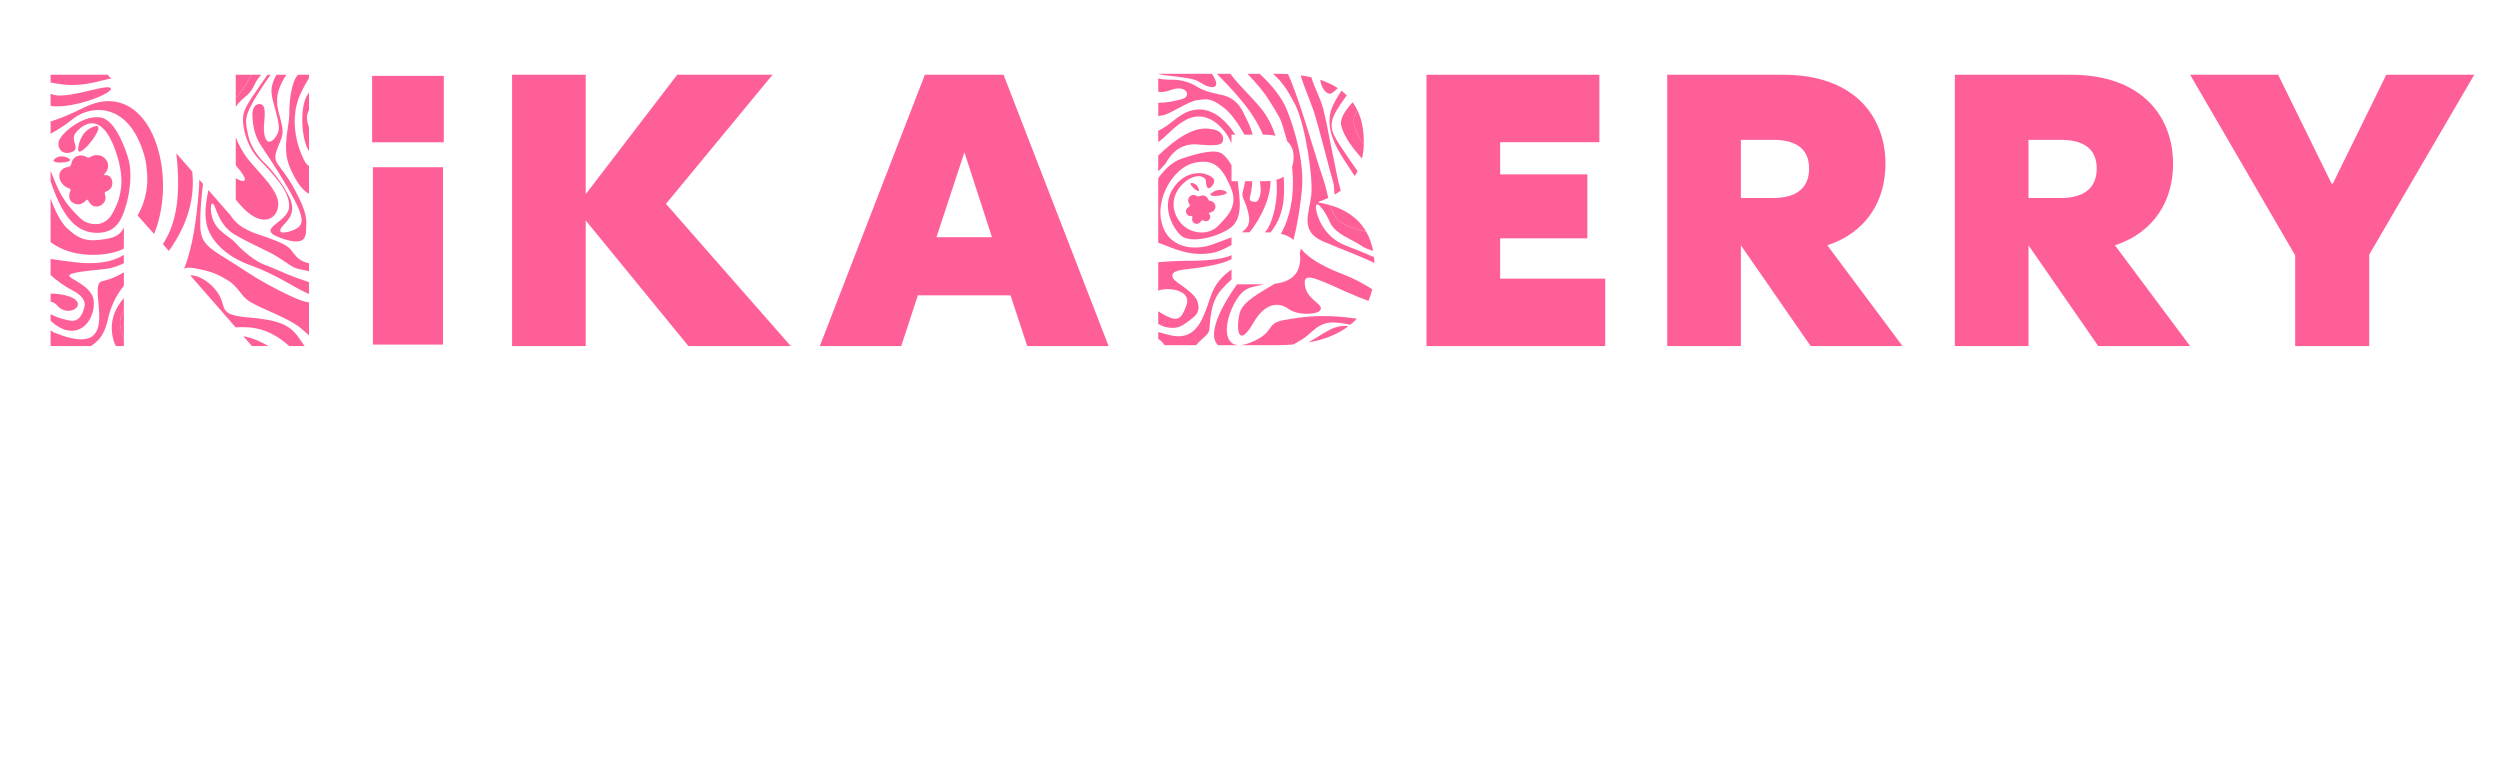 <?xml version="1.0" encoding="UTF-8"?> <svg xmlns="http://www.w3.org/2000/svg" width="165" height="50" viewBox="0 0 165 50" fill="none"><path d="M29.24 22.743H24.611V11.037H29.24V22.743ZM29.29 9.39H24.561V5.007H29.29V9.39Z" fill="#FF5F99"></path><path d="M45.438 22.842L38.658 14.552V22.842H33.797V4.933H38.658V12.813L44.696 4.933H50.99L43.954 13.453L52.192 22.842H45.438Z" fill="#FF5F99"></path><path d="M65.467 15.653L63.651 10.05L61.809 15.653H65.467ZM66.695 19.49H60.58L59.48 22.842H54.107L61.041 4.933H66.234L73.168 22.842H67.795L66.695 19.49Z" fill="#FF5F99"></path><path d="M105.943 18.39V22.842H94.148V4.933H105.559V9.385H99.01V11.508H104.766V15.73H99.01V18.39H105.943Z" fill="#FF5F99"></path><path d="M114.898 9.231V13.069H117.021C118.505 13.069 119.401 12.455 119.401 11.124C119.401 9.794 118.505 9.231 117.021 9.231H114.898ZM119.503 22.842L114.898 16.19V22.842H110.037V4.933H117.687C122.42 4.933 124.441 7.722 124.441 10.817C124.441 13.197 123.238 15.32 120.603 16.19L125.567 22.842H119.503Z" fill="#FF5F99"></path><path d="M133.881 9.231V13.069H136.004C137.488 13.069 138.383 12.455 138.383 11.124C138.383 9.794 137.488 9.231 136.004 9.231H133.881ZM138.486 22.842L133.881 16.19V22.842H129.02V4.933H136.669C141.402 4.933 143.423 7.722 143.423 10.817C143.423 13.197 142.221 15.32 139.586 16.19L144.549 22.842H138.486Z" fill="#FF5F99"></path><path d="M156.369 16.804V22.842H151.482V16.855L144.549 4.933H150.357L153.887 12.122H153.964L157.495 4.933H163.302L156.369 16.804Z" fill="#FF5F99"></path><path fill-rule="evenodd" clip-rule="evenodd" d="M79.004 12.944C78.611 12.689 78.233 13.141 78.517 13.491C78.554 13.537 78.525 13.624 78.472 13.65C78.125 13.819 78.27 14.297 78.619 14.259C78.671 14.254 78.717 14.3 78.7 14.348C78.654 14.483 78.674 14.733 78.96 14.773C79.084 14.79 79.199 14.71 79.266 14.604C79.297 14.553 79.364 14.52 79.416 14.548C79.796 14.751 80.007 14.301 79.802 14.117C79.778 14.095 79.781 14.052 79.812 14.045C80.465 13.9 80.216 13.265 79.872 13.261C79.821 13.261 79.776 13.227 79.755 13.18C79.692 13.038 79.54 12.791 79.152 12.951C79.106 12.97 79.046 12.971 79.004 12.944Z" fill="#FF5F99"></path><path fill-rule="evenodd" clip-rule="evenodd" d="M79.5 11.471C79.17 11.365 78.109 11.34 77.394 12.482C76.679 13.627 77.344 14.959 77.909 15.517C78.48 16.075 80.175 15.728 81.141 15.09C82.106 14.452 81.791 13.029 81.721 12.23C81.716 12.139 81.701 12.049 81.686 11.958H81.281V10.903C81.091 10.571 80.876 10.3 80.675 10.154C80.24 9.838 79.235 10.049 77.979 10.476C77.329 10.692 76.804 11.26 76.443 11.762V16.02C76.564 16.06 76.694 16.11 76.839 16.166C77.964 16.618 78.76 16.875 79.895 16.714C80.36 16.648 80.851 16.417 81.281 16.166V15.663C80.951 15.794 80.571 15.93 80.16 16.085C78.77 16.633 77.079 16.342 76.668 14.703C76.258 13.069 77.449 11.074 78.799 10.752C80.15 10.436 80.665 11.089 81.206 12.31C81.751 13.532 81.101 14.185 80.385 14.919C79.67 15.648 78.149 15.462 77.609 14.2C77.064 12.934 78.084 11.933 78.739 11.697C79.395 11.466 79.585 11.873 79.585 11.873C79.585 11.873 79.585 12.778 79.995 12.27C80.405 11.767 79.83 11.576 79.5 11.471Z" fill="#FF5F99"></path><path fill-rule="evenodd" clip-rule="evenodd" d="M79.129 12.522C79.129 12.522 79.058 12.185 78.773 12.1C78.143 11.918 79.219 12.904 79.129 12.522Z" fill="#FF5F99"></path><path fill-rule="evenodd" clip-rule="evenodd" d="M80.737 12.564C80.322 12.433 79.942 12.758 79.942 12.758C79.499 13.116 81.646 12.854 80.737 12.564Z" fill="#FF5F99"></path><path fill-rule="evenodd" clip-rule="evenodd" d="M82.176 11.959C82.151 12.155 82.101 12.366 82.041 12.572C81.881 13.115 82.226 13.15 82.426 14.241C82.522 14.764 82.322 15.08 81.941 15.336H82.462C82.637 15.155 83.537 13.954 83.787 12.627C83.837 12.376 83.857 12.145 83.852 11.938C83.727 11.948 83.602 11.959 83.467 11.959H83.157C83.197 12.29 83.212 12.517 83.212 12.517C83.212 12.517 83.182 13.356 82.822 13.321C82.466 13.291 82.436 13.22 82.532 12.848C82.581 12.647 82.642 12.32 82.651 11.959H82.176Z" fill="#FF5F99"></path><path fill-rule="evenodd" clip-rule="evenodd" d="M84.243 11.863C84.393 13.296 83.963 14.608 83.672 15.085C83.622 15.161 83.557 15.246 83.473 15.337H83.522C83.632 15.337 83.747 15.337 83.853 15.341C84.358 14.723 84.648 13.994 84.723 13.11C84.758 12.667 84.758 12.175 84.723 11.662C84.578 11.747 84.418 11.818 84.243 11.863Z" fill="#FF5F99"></path><path fill-rule="evenodd" clip-rule="evenodd" d="M85.324 11.632C85.384 12.994 85.174 14.291 84.538 15.432C84.883 15.512 85.159 15.643 85.369 15.834C85.634 14.809 85.784 13.748 85.854 13.16C85.869 13.009 85.889 12.858 85.909 12.697C86.144 10.742 85.403 8.415 84.938 7.259C84.618 6.444 83.888 5.55 83.132 4.871H82.332C82.973 5.53 83.441 6.12 83.668 6.475C83.915 6.859 84.236 7.376 84.413 7.702C84.61 8.062 84.663 8.329 84.953 9.325C85.224 9.566 85.378 9.908 85.378 10.37C85.378 10.606 85.344 10.807 85.278 10.988C85.299 11.195 85.314 11.406 85.324 11.632Z" fill="#FF5F99"></path><path fill-rule="evenodd" clip-rule="evenodd" d="M83.468 8.887C83.728 8.887 83.973 8.912 84.188 8.958C83.953 8.279 83.643 7.661 83.248 7.178C82.462 6.223 81.827 5.711 81.207 4.871H80.316C80.796 5.379 81.307 5.872 82.002 6.716C82.597 7.44 83.023 8.139 83.358 8.887H83.468Z" fill="#FF5F99"></path><path fill-rule="evenodd" clip-rule="evenodd" d="M82.677 8.887C82.516 8.302 82.331 7.983 82.206 7.731C82.035 7.388 81.75 6.548 80.729 6.288C80.321 6.184 79.56 6.082 78.97 5.706C78.606 5.474 77.999 5.233 77.264 5.263C76.979 5.273 76.689 5.228 76.443 5.173L76.444 6.052C76.839 6.153 77.287 5.907 77.595 5.853C78.357 5.719 78.62 6.374 78.01 6.54C77.409 6.701 77.044 6.771 76.444 6.786V7.656C76.543 7.646 76.649 7.631 76.754 7.611C77.309 7.49 78.434 6.681 79.014 6.61C79.6 6.545 79.865 6.414 80.736 7.078C81.256 7.47 81.741 8.184 82.131 8.887H82.677Z" fill="#FF5F99"></path><path fill-rule="evenodd" clip-rule="evenodd" d="M81.53 8.887C80.82 7.802 79.819 6.942 78.574 7.309C77.729 7.561 77.204 8.304 76.443 8.626V9.38C77.023 8.973 77.514 8.294 78.319 7.887C79.434 7.329 80.385 8.033 80.955 8.857C81.08 9.038 81.185 9.244 81.28 9.455V8.887H81.53Z" fill="#FF5F99"></path><path fill-rule="evenodd" clip-rule="evenodd" d="M80.015 8.525C79.36 8.415 78.419 8.38 76.443 10.264V11.31C76.713 11.054 76.879 10.833 76.913 10.812C76.989 10.762 77.519 9.38 79.079 9.536C80.645 9.697 80.68 9.45 80.72 9.254C80.76 9.058 80.685 8.641 80.015 8.525Z" fill="#FF5F99"></path><path fill-rule="evenodd" clip-rule="evenodd" d="M78.044 17.216C77.734 17.216 77.119 17.256 76.443 17.302V19.187C76.473 19.172 76.513 19.157 76.553 19.147C77.164 18.961 78.644 19.157 78.314 20.117C77.984 21.072 77.719 21.232 76.963 20.846C76.719 20.725 76.564 20.624 76.443 20.544V21.383C76.666 21.491 76.795 21.561 76.981 21.596C77.624 21.716 77.906 21.596 78.389 21.238C78.93 20.837 79.235 20.624 79.05 19.946C78.864 19.267 77.56 18.657 77.424 18.362C77.31 18.115 77.289 17.86 78.43 17.754C79.565 17.643 80.65 17.397 81.036 17.216C81.116 17.176 81.201 17.141 81.281 17.101V16.839C81.186 16.884 81.096 16.92 81.011 16.945C80.19 17.211 78.814 17.216 78.044 17.216Z" fill="#FF5F99"></path><path fill-rule="evenodd" clip-rule="evenodd" d="M80.055 19.187C79.52 20.398 79.269 22.695 77.129 22.097C76.904 22.037 76.658 21.972 76.443 21.921V22.369C76.598 22.464 76.743 22.595 76.864 22.781H78.939C79.415 22.238 79.77 22.117 79.82 21.74C79.885 21.232 79.855 19.986 80.585 19.147C80.835 18.86 81.075 18.624 81.281 18.443V17.784C80.886 18.061 80.35 18.528 80.055 19.187Z" fill="#FF5F99"></path><path fill-rule="evenodd" clip-rule="evenodd" d="M83.416 18.764H81.635L81.585 18.85C81.585 18.85 79.389 21.816 80.38 22.771C80.385 22.776 80.385 22.776 80.39 22.781H81.725C80.675 22.72 80.815 21.122 81.57 19.845C82.186 18.805 82.756 18.98 83.416 18.764Z" fill="#FF5F99"></path><path fill-rule="evenodd" clip-rule="evenodd" d="M84.127 18.729C83.217 19.282 82.036 19.895 81.836 20.614C81.556 21.63 81.691 23.102 82.722 21.308C83.757 19.514 84.856 20.251 85.028 20.378C85.655 20.843 86.914 20.772 87.129 20.483C87.424 20.085 86.298 19.82 86.138 18.9C85.978 17.985 86.508 18.196 88.759 19.222C89.385 19.503 89.9 19.704 90.32 19.86C90.42 19.619 90.505 19.367 90.57 19.091C89.965 18.704 89.295 18.347 88.614 18.091C86.308 17.216 85.858 16.387 85.858 16.387C85.858 16.387 85.843 16.503 85.788 16.689C85.803 16.789 85.813 16.905 85.813 17.025C85.813 18.091 85.203 18.598 84.127 18.729Z" fill="#FF5F99"></path><path fill-rule="evenodd" clip-rule="evenodd" d="M89.555 21.032C87.599 20.74 86.239 20.852 84.748 21.122C83.44 21.359 84.248 21.947 82.447 22.64C82.217 22.726 82.022 22.771 81.852 22.781H84.308C84.668 22.781 85.023 22.766 85.363 22.735C85.528 22.64 85.713 22.524 85.939 22.399C86.534 22.067 86.984 21.213 88.1 21.283C88.425 21.303 88.775 21.363 89.12 21.434C89.275 21.308 89.42 21.177 89.555 21.032Z" fill="#FF5F99"></path><path fill-rule="evenodd" clip-rule="evenodd" d="M88.129 21.61C87.719 21.735 87.109 22.152 86.353 22.605C87.374 22.419 88.275 22.077 88.995 21.534C88.72 21.484 88.464 21.504 88.129 21.61Z" fill="#FF5F99"></path><path fill-rule="evenodd" clip-rule="evenodd" d="M87.285 15.915C88.18 16.311 89.486 16.779 90.717 17.357C90.712 17.221 90.702 17.096 90.686 16.97C90.076 16.704 89.436 16.437 88.866 16.226C87.24 15.628 86.815 13.994 86.855 13.607C86.895 13.22 87.41 13.848 87.765 14.648C88.125 15.442 89.051 15.698 89.846 16.216C90.106 16.382 90.372 16.488 90.627 16.563C90.531 16.075 90.381 15.663 90.176 15.306C89.701 15.17 89.286 15.045 88.986 14.924C88.235 14.623 87.965 14.155 87.785 13.537C87.54 13.466 87.29 13.411 87.035 13.366V13.316C87.255 13.236 87.465 13.155 87.665 13.065C87.57 12.652 87.47 12.19 87.29 11.677C86.825 10.365 85.759 6.485 85.009 4.891C84.774 4.876 84.533 4.871 84.283 4.871H84.023C84.624 5.399 85.019 6.007 85.484 6.912C86.144 8.204 86.674 11.712 86.545 12.883C86.409 14.055 85.774 15.251 87.285 15.915Z" fill="#FF5F99"></path><path fill-rule="evenodd" clip-rule="evenodd" d="M86.774 7.555C87.054 8.45 87.835 11.546 87.99 12.024C88.07 12.27 88.034 12.557 88.085 12.843C88.225 12.763 88.36 12.678 88.49 12.582C88.195 11.642 87.585 8.068 87.314 7.118C87.099 6.349 86.724 5.736 86.554 5.103C86.329 5.052 86.089 5.007 85.844 4.972C86.064 5.761 86.514 6.716 86.774 7.555Z" fill="#FF5F99"></path><path fill-rule="evenodd" clip-rule="evenodd" d="M87.914 7.103C87.304 8.606 88.535 10.245 88.779 10.657C88.89 10.843 89.155 11.215 89.41 11.622C89.48 11.516 89.545 11.401 89.6 11.285C89.299 10.883 88.959 10.375 88.624 9.873C88.044 8.993 87.594 8.41 88.124 7.45C88.304 7.123 88.59 6.701 88.884 6.289C88.775 6.183 88.66 6.083 88.539 5.987C88.274 6.379 88.049 6.766 87.914 7.103Z" fill="#FF5F99"></path><path fill-rule="evenodd" clip-rule="evenodd" d="M87.738 6.188C87.858 6.208 88.058 6.058 88.298 5.816C87.953 5.59 87.563 5.409 87.133 5.268C87.218 5.791 87.468 6.138 87.738 6.188Z" fill="#FF5F99"></path><path fill-rule="evenodd" clip-rule="evenodd" d="M89.275 6.746C88.765 7.299 88.404 7.872 88.52 8.299C88.725 9.073 89.325 9.832 89.89 10.471C89.96 10.184 90 9.878 90.01 9.546C89.56 8.902 89.155 8.098 89.445 7.545C89.5 7.45 89.545 7.359 89.595 7.284C89.5 7.093 89.395 6.912 89.275 6.746Z" fill="#FF5F99"></path><path fill-rule="evenodd" clip-rule="evenodd" d="M89.444 7.545C89.153 8.098 89.558 8.903 90.009 9.546V9.35C90.009 8.541 89.864 7.857 89.594 7.284C89.543 7.36 89.498 7.45 89.444 7.545Z" fill="#FF5F99"></path><path fill-rule="evenodd" clip-rule="evenodd" d="M79.598 5.659C80.298 5.915 80.43 5.615 80.09 5.027C80.055 4.977 80.02 4.921 79.98 4.871H76.443C76.725 4.984 77.345 4.997 78.059 5.109C78.589 5.193 78.844 5.219 79.235 5.454L79.598 5.659Z" fill="#FF5F99"></path><path fill-rule="evenodd" clip-rule="evenodd" d="M90.174 15.306C89.639 14.356 88.759 13.823 87.783 13.537C87.963 14.155 88.233 14.623 88.984 14.924C89.284 15.045 89.699 15.171 90.174 15.306Z" fill="#FF5F99"></path><path fill-rule="evenodd" clip-rule="evenodd" d="M4.744 5.612C5.909 5.612 6.654 5.29 7.33 5.19L7.104 4.934H3.338V5.441C3.783 5.537 4.278 5.612 4.744 5.612Z" fill="#FF5F99"></path><path fill-rule="evenodd" clip-rule="evenodd" d="M7.3 5.813C7.125 5.622 6.019 5.979 5.109 6.16C4.549 6.27 4.289 6.295 4.021 6.303C3.619 6.314 3.523 6.245 3.338 6.19V6.989C4.764 7.225 7.585 6.125 7.3 5.813Z" fill="#FF5F99"></path><path fill-rule="evenodd" clip-rule="evenodd" d="M7.655 6.718C7.21 6.637 6.72 6.668 6.194 6.833C5.969 6.904 5.744 6.994 5.504 7.115C4.633 7.552 3.918 7.838 3.338 8.02V8.829C4.003 8.472 4.539 8.07 4.769 7.889C4.808 7.854 4.848 7.819 4.894 7.788C6.034 6.939 8.55 6.691 9.557 10.381C9.712 10.95 9.732 11.768 9.721 12.022C9.679 12.988 9.342 13.793 9.078 14.219L10.171 15.443C11.541 12.076 10.451 7.22 7.655 6.718Z" fill="#FF5F99"></path><path fill-rule="evenodd" clip-rule="evenodd" d="M8.175 16.82C7.49 17.258 6.449 17.494 4.904 17.303C4.298 17.233 3.783 17.157 3.338 17.087V18.147C3.623 18.424 4.273 18.912 4.764 19.153C5.396 19.463 5.649 19.871 5.584 20.193C5.519 20.51 5.319 21.279 4.634 21.163C4.239 21.093 3.733 20.952 3.338 20.736V21.173C4.974 22.666 6.234 21.339 6.194 19.957C6.149 18.203 2.132 18.223 6.93 17.755C7.325 17.715 7.785 17.565 8.175 17.373V16.82Z" fill="#FF5F99"></path><path fill-rule="evenodd" clip-rule="evenodd" d="M3.758 20.143C4.608 21.178 6.294 19.771 3.943 19.419C3.708 19.384 3.508 19.374 3.338 19.379V19.912C3.478 19.942 3.648 20.007 3.758 20.143Z" fill="#FF5F99"></path><path fill-rule="evenodd" clip-rule="evenodd" d="M6.734 18.559C5.634 18.806 8.395 23.933 3.548 21.937C3.528 21.932 3.453 21.882 3.338 21.806V22.842H6.004C6.612 22.418 6.739 22.103 6.81 21.973C7.05 21.55 7.165 20.877 7.179 20.816C7.41 19.987 7.765 19.374 8.175 18.861V17.966C7.75 18.238 7.27 18.444 6.734 18.559Z" fill="#FF5F99"></path><path fill-rule="evenodd" clip-rule="evenodd" d="M8.176 19.67C7.52 20.419 7.145 21.394 7.535 22.596C7.565 22.681 7.606 22.762 7.66 22.842H8.176V22.324C7.856 21.631 7.825 20.977 8.176 20.474V19.67Z" fill="#FF5F99"></path><path fill-rule="evenodd" clip-rule="evenodd" d="M8.175 20.474C7.825 20.977 7.855 21.631 8.175 22.324V20.474Z" fill="#FF5F99"></path><path fill-rule="evenodd" clip-rule="evenodd" d="M11.638 10.121C11.989 13.267 11.513 14.951 10.748 16.107L11.143 16.564C12.474 14.704 12.859 12.945 12.689 11.322L11.638 10.121Z" fill="#FF5F99"></path><path fill-rule="evenodd" clip-rule="evenodd" d="M13.108 12.759C12.979 14.252 12.753 16.227 12.158 17.72L12.173 17.74C12.278 17.645 12.527 17.626 13.239 17.781C14.221 17.994 14.53 18.207 15.056 18.513C15.586 18.82 15.92 19.464 16.28 19.761C16.942 20.307 18.996 20.917 19.906 21.706C20.076 21.852 20.241 21.992 20.396 22.128V20.575V19.962C20.262 19.937 20.147 19.912 20.051 19.887C19.591 19.751 18.756 19.369 17.655 18.765C16.56 18.167 16.23 17.876 14.999 17.117C13.769 16.363 13.248 16.026 13.223 14.966C13.194 13.835 13.309 12.96 13.399 12.136L13.154 11.855C13.148 12.146 13.139 12.448 13.108 12.759Z" fill="#FF5F99"></path><path fill-rule="evenodd" clip-rule="evenodd" d="M14.372 19.324C13.952 18.701 13.197 18.152 12.557 18.177L15.553 21.605C16.788 21.53 17.774 21.741 18.934 22.706C18.984 22.752 19.039 22.797 19.089 22.842H20.104C19.959 22.626 19.809 22.42 19.68 22.234C19.109 21.44 18.409 21.118 16.358 20.947C14.307 20.771 15.023 20.279 14.372 19.324Z" fill="#FF5F99"></path><path fill-rule="evenodd" clip-rule="evenodd" d="M17.719 22.842C17.184 22.52 16.604 22.284 16.059 22.189L16.629 22.842H17.719Z" fill="#FF5F99"></path><path fill-rule="evenodd" clip-rule="evenodd" d="M13.623 14.74C13.823 15.78 14.808 16.891 16.519 17.504C18.32 18.148 19.36 18.967 20.395 19.404V18.62L19.475 18.303C19.055 18.158 17.98 17.655 17.439 17.464C16.894 17.278 15.994 16.549 15.584 16.072C15.173 15.589 14.299 15.293 14.023 14.408C13.847 13.843 13.903 13.302 14.078 13.463C14.248 13.624 14.384 14.653 15.254 15.323C15.681 15.652 17.054 16.298 17.755 16.64C18.46 16.986 18.975 17.429 19.385 17.64C19.555 17.73 19.97 17.821 20.395 17.901V17.378C19.75 17.223 19.576 16.963 19.345 16.675C19.078 16.343 19.08 16.142 17.069 15.479C15.974 15.117 15.504 14.674 15.203 14.202L13.753 12.543C13.593 13.317 13.488 14.056 13.623 14.74Z" fill="#FF5F99"></path><path fill-rule="evenodd" clip-rule="evenodd" d="M15.68 13.322C17.321 15.348 18.487 14.348 18.356 13.322C18.222 12.297 16.686 11.036 16.156 10.211C15.97 9.914 15.73 9.512 15.56 9.07V10.91C15.595 10.955 15.625 10.996 15.655 11.03C16.235 11.681 16.436 12.227 15.601 11.789C15.59 11.784 15.589 11.783 15.56 11.769V13.171C15.601 13.222 15.64 13.272 15.68 13.322Z" fill="#FF5F99"></path><path fill-rule="evenodd" clip-rule="evenodd" d="M19.08 13.684C18.976 14.745 16.78 15.076 18.515 15.705C20.246 16.328 20.19 15.564 20.206 15.037C20.22 14.574 20.351 14.136 19.376 12.378C18.395 10.623 17.892 10.852 18.34 9.718C18.644 8.949 18.75 8.854 18.55 8.015C18.355 7.181 17.985 6.477 18.75 5.17C18.8 5.084 18.85 5.009 18.901 4.934H18.245C18.075 5.24 17.94 5.577 17.92 5.904C17.865 6.688 18.62 8.15 18.34 8.774C18.065 9.402 17.47 9.774 17.415 8.507C17.4 8.155 17.62 7.1 17.295 6.914C17.045 6.768 16.694 6.944 16.665 7.437C16.64 7.929 16.734 8.804 17.135 9.462C17.54 10.116 18.14 10.91 19.111 12.599C20.076 14.287 20.048 14.763 19.636 15.046C19.369 15.23 18.42 15.549 18.5 15.167C18.58 14.78 19.776 14.287 19.061 12.93C18.345 11.573 17.51 10.794 17.51 10.794C17.51 10.794 16.583 10.008 16.359 8.834C16.19 7.943 16.054 7.743 17.035 6.16C17.285 5.758 17.57 5.346 17.86 4.934H17.65C16.934 6.009 16.199 6.929 16.079 7.497C15.904 8.296 16.314 9.703 17.07 10.493C17.825 11.277 19.186 12.619 19.08 13.684Z" fill="#FF5F99"></path><path fill-rule="evenodd" clip-rule="evenodd" d="M19.09 7.638C19.09 8.276 18.619 9.714 19.078 10.911C19.393 11.725 19.879 12.533 20.394 12.789V10.96C20.204 10.835 20.114 10.65 20.114 10.65C20.114 10.65 18.779 8.337 19.894 6.064C20.059 5.718 20.229 5.416 20.394 5.16V4.934H19.654C19.619 4.979 19.589 5.024 19.559 5.069C19.139 5.748 19.09 6.999 19.09 7.638Z" fill="#FF5F99"></path><path fill-rule="evenodd" clip-rule="evenodd" d="M20.396 6.115C19.756 6.829 19.866 9.035 20.336 9.879C20.356 9.915 20.376 9.945 20.396 9.975V8.412C20.271 8.05 20.166 7.617 20.396 7.271V6.115Z" fill="#FF5F99"></path><path fill-rule="evenodd" clip-rule="evenodd" d="M16.041 6.512C16.904 5.837 16.588 5.675 17.236 4.934H16.621C16.236 5.577 15.836 6.195 15.56 6.467V7.05C15.646 6.909 15.757 6.775 15.896 6.648C15.932 6.614 16.041 6.512 16.041 6.512Z" fill="#FF5F99"></path><path fill-rule="evenodd" clip-rule="evenodd" d="M15.56 6.466C15.836 6.195 16.236 5.577 16.621 4.934H15.56V6.466Z" fill="#FF5F99"></path><path fill-rule="evenodd" clip-rule="evenodd" d="M4.383 15.026C4.383 15.026 3.818 14.478 3.338 13.096V15.986C3.353 15.996 3.373 16.006 3.388 16.016C4.858 17.086 6.779 16.812 7.212 16.723C7.679 16.627 7.93 16.539 8.175 16.403V15.011C7.905 15.584 7.493 15.721 6.579 15.83C5.502 15.959 5.032 15.617 4.383 15.026Z" fill="#FF5F99"></path><path fill-rule="evenodd" clip-rule="evenodd" d="M8.37 13.388C8.573 12.578 8.711 11.521 8.51 10.623C8.41 10.176 8.127 9.509 8.029 9.291C7.541 8.208 7.052 7.862 6.758 7.782C5.57 7.46 3.98 8.823 3.875 9.346C3.775 9.847 4.163 10.293 4.803 10.007C5.294 9.787 4.629 9.277 4.979 8.787C5.044 8.696 6.643 6.628 7.768 10.399C8.05 11.344 8.031 12.094 7.993 12.36C7.928 12.807 7.87 13.307 7.37 14.172C7.18 14.493 6.864 14.7 6.564 14.77C6.484 14.785 6.404 14.795 6.329 14.79C6.054 14.8 5.656 14.727 5.311 14.411C4.076 13.26 3.815 12.457 3.338 11.266V11.965C3.463 12.287 3.837 13.52 4.508 14.378C5.001 15.007 5.571 15.315 6.222 15.361C7.376 15.443 7.872 14.838 8.175 14.006" fill="#FF5F99"></path><path fill-rule="evenodd" clip-rule="evenodd" d="M5.16 9.786C5.04 10.861 7.561 7.615 5.961 8.459C5.235 8.841 5.16 9.786 5.16 9.786Z" fill="#FF5F99"></path><path fill-rule="evenodd" clip-rule="evenodd" d="M4.554 10.467C4.554 10.467 4.124 10.186 3.739 10.402C2.879 10.879 5.054 10.779 4.554 10.467Z" fill="#FF5F99"></path><path fill-rule="evenodd" clip-rule="evenodd" d="M5.707 10.357C5.432 10.181 4.821 10.188 4.699 10.834C4.681 10.929 4.605 11.003 4.509 11.016C3.998 11.085 3.834 11.47 3.945 11.829C4.005 12.026 4.14 12.212 4.35 12.337C4.418 12.378 4.492 12.414 4.574 12.441C4.645 12.465 4.674 12.546 4.642 12.613C4.514 12.87 4.562 13.203 4.751 13.341C5.138 13.624 5.473 13.453 5.689 13.213C5.731 13.166 5.787 13.171 5.816 13.227C5.853 13.298 5.901 13.382 5.975 13.465C6.065 13.571 6.295 13.704 6.578 13.586C6.787 13.499 7.094 13.246 6.911 12.766C6.897 12.728 6.916 12.685 6.952 12.667C7.061 12.612 7.168 12.569 7.241 12.503C7.58 12.199 7.402 11.48 6.923 11.565C6.877 11.573 6.867 11.537 6.873 11.515C6.878 11.494 6.902 11.476 6.918 11.457C7.189 11.149 7.137 10.916 7.115 10.796C7.068 10.554 6.853 10.336 6.618 10.27C6.273 10.18 6.043 10.298 5.933 10.386C5.927 10.39 5.862 10.408 5.839 10.407C5.784 10.406 5.751 10.385 5.707 10.357Z" fill="#FF5F99"></path></svg> 